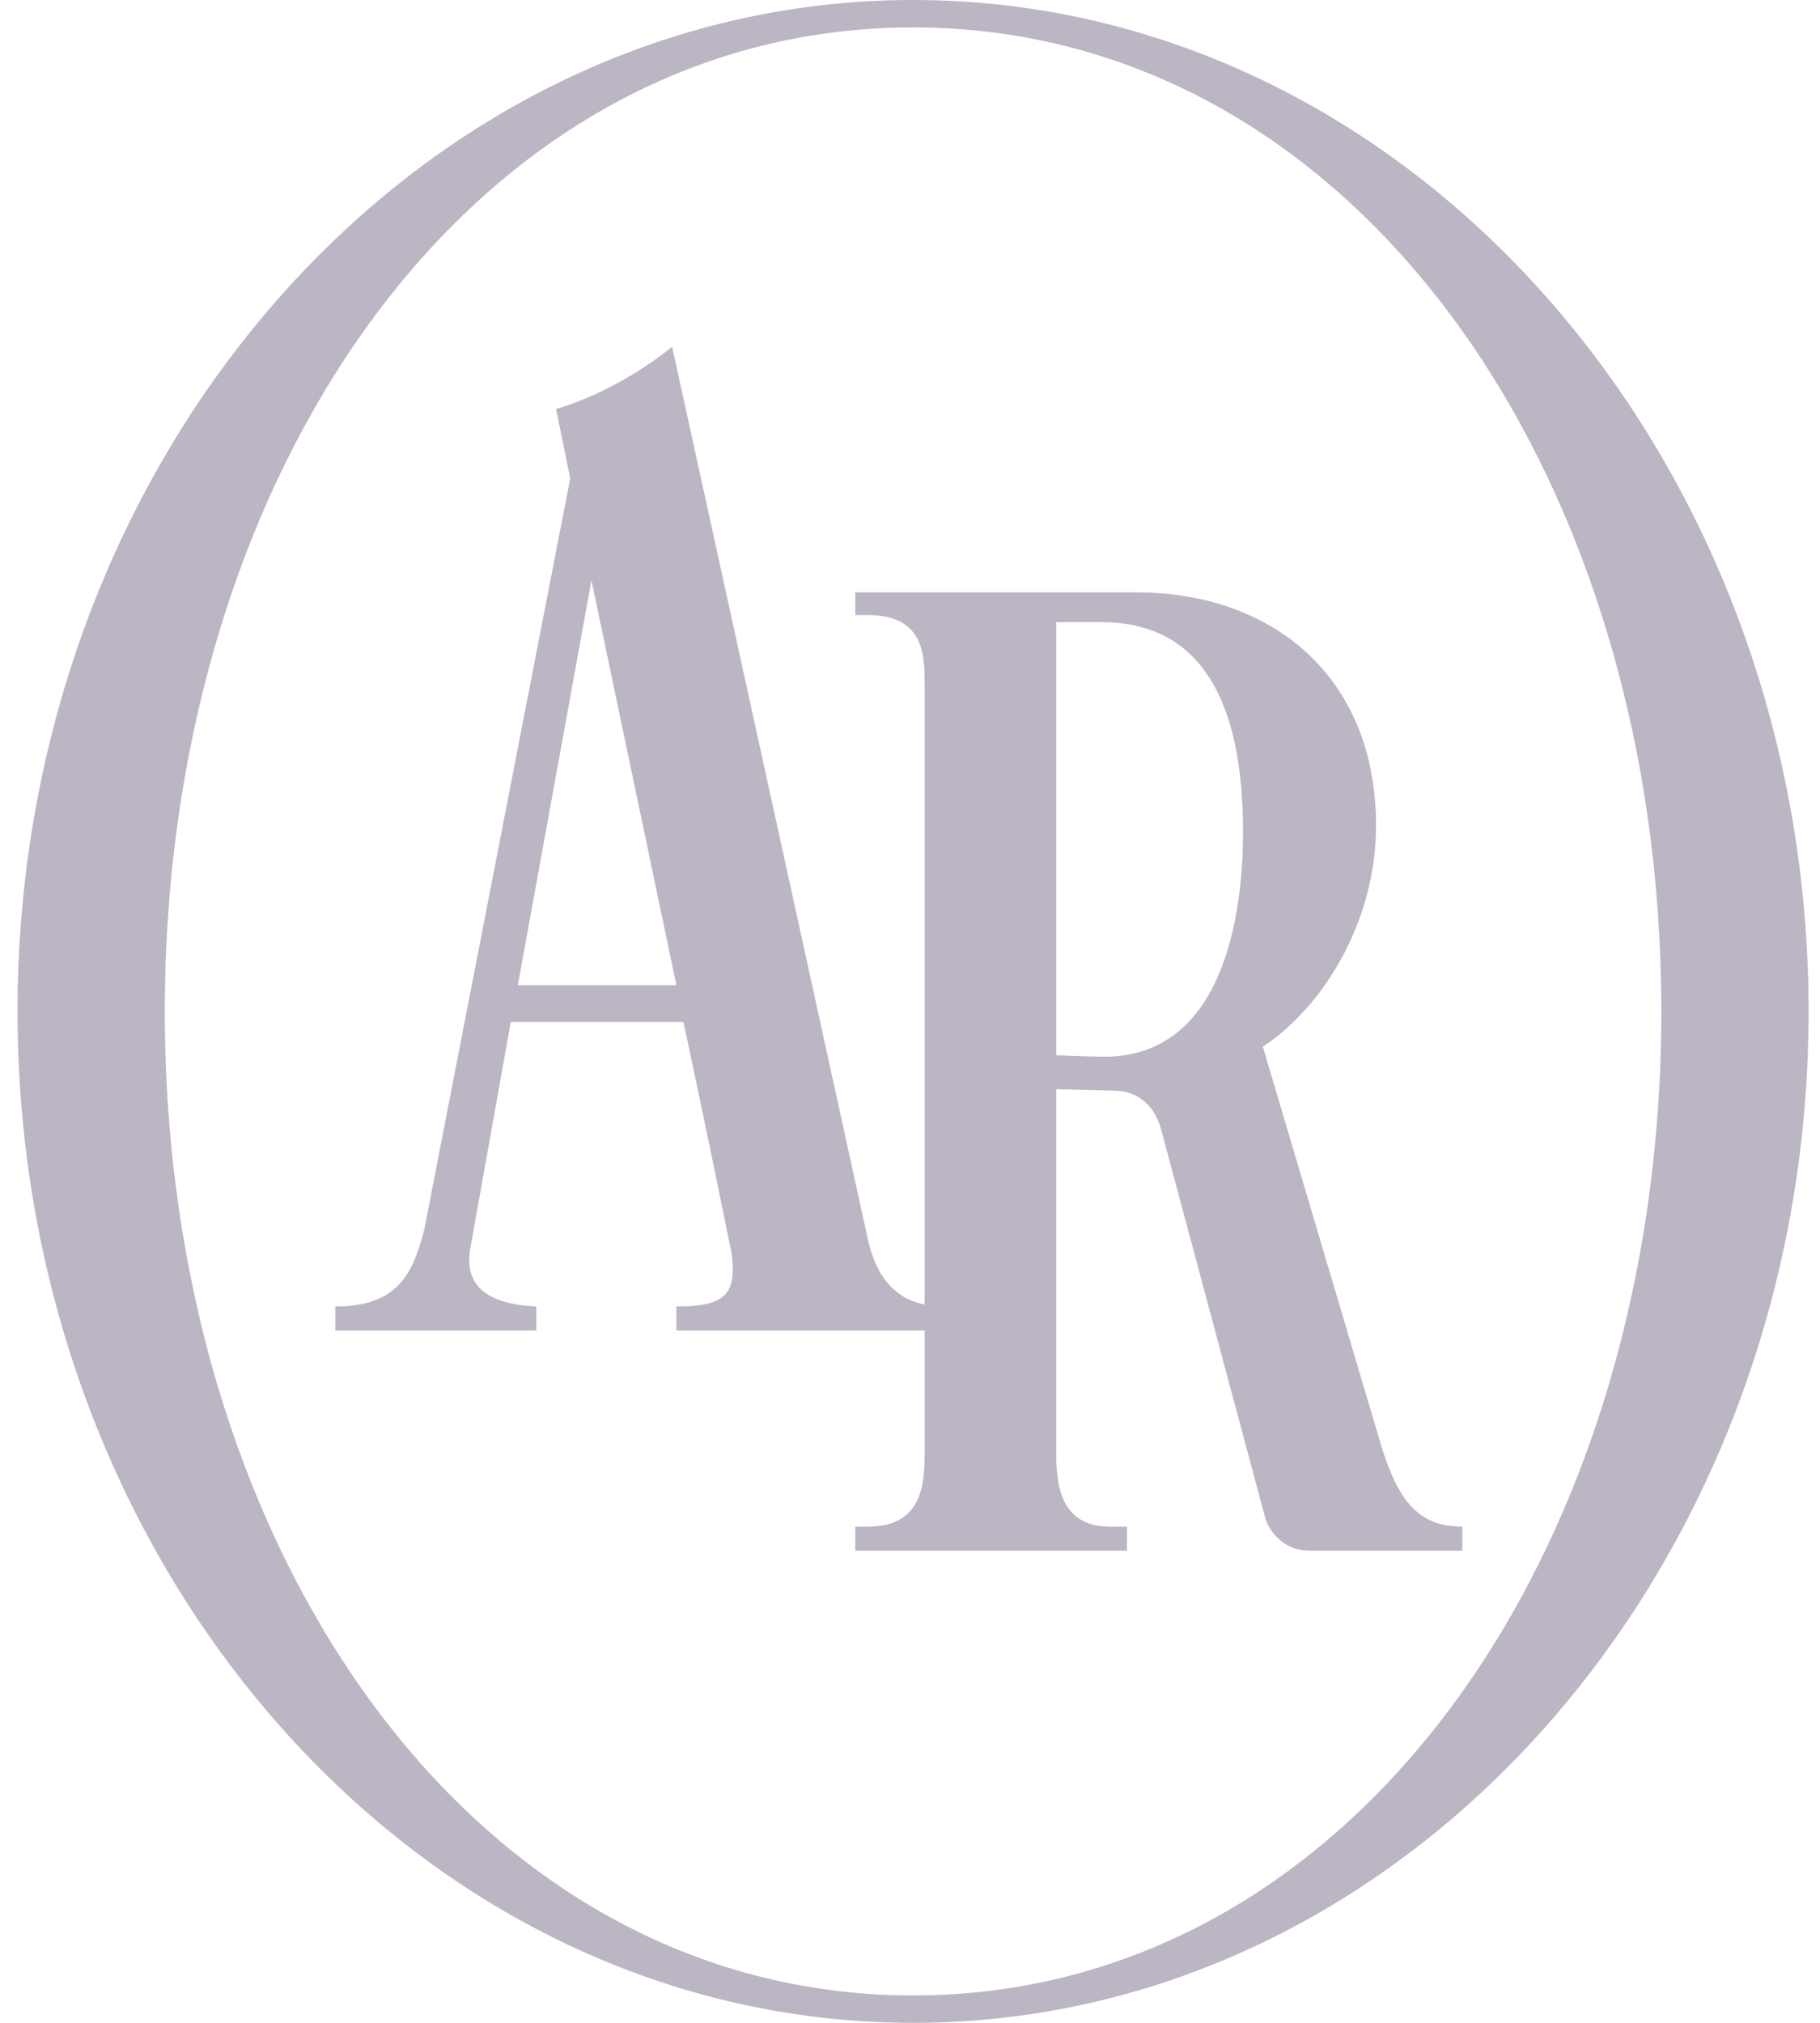 <svg xmlns="http://www.w3.org/2000/svg" fill="none" viewBox="0 0 54 60" height="60" width="54">
<path fill="#BCB5C4" d="M40.828 24.499C40.828 27.228 39.358 29.789 37.469 31.049L40.996 42.931C41.5 44.526 42.087 45.282 43.389 45.282V45.996H38.855C38.015 45.996 37.637 45.324 37.553 45.072L34.446 33.484C34.236 32.728 33.69 32.35 33.06 32.35L31.339 32.308V43.057C31.339 43.98 31.423 45.282 32.934 45.282H33.438V45.996H25.377V45.282H25.755C27.392 45.282 27.434 43.98 27.434 43.057V20.3C27.434 19.461 27.434 18.243 25.755 18.243H25.377V17.571H33.732C37.679 17.571 40.828 20.006 40.828 24.499ZM32.641 18.453H31.339V31.301C31.339 31.301 32.431 31.343 32.767 31.343C36.167 31.343 36.881 27.438 36.881 24.667C36.881 19.083 34.278 18.453 32.641 18.453Z"></path>
<path fill="#BCB5C4" d="M16.499 12.133C18.178 11.629 19.48 10.664 19.942 10.286L25.736 36.695C26.072 38.29 26.954 38.752 28.045 38.752V39.466H20.068V38.752C21.495 38.752 21.873 38.416 21.705 37.157C21.705 37.199 21.117 34.218 20.278 30.313H15.155L13.938 37.115C13.854 37.786 14.022 38.668 15.911 38.752V39.466H9.949V38.752C11.797 38.752 12.258 37.786 12.594 36.443L16.919 14.19C16.667 12.973 16.499 12.133 16.499 12.133ZM20.068 29.221L17.549 17.213L15.365 29.221H20.068Z"></path>
<path fill="#BCB5C4" d="M27.091 60C12.439 60 0.52 46.542 0.52 30C0.52 13.458 12.439 0 27.091 0C41.742 0 53.662 13.458 53.662 30C53.662 46.543 41.742 60 27.091 60ZM27.091 0.813C14.102 0.813 4.89 13.906 4.89 30C4.89 46.094 14.102 59.187 27.091 59.187C40.079 59.187 49.292 46.094 49.292 30C49.292 13.906 40.08 0.813 27.091 0.813Z"></path>
</svg>
